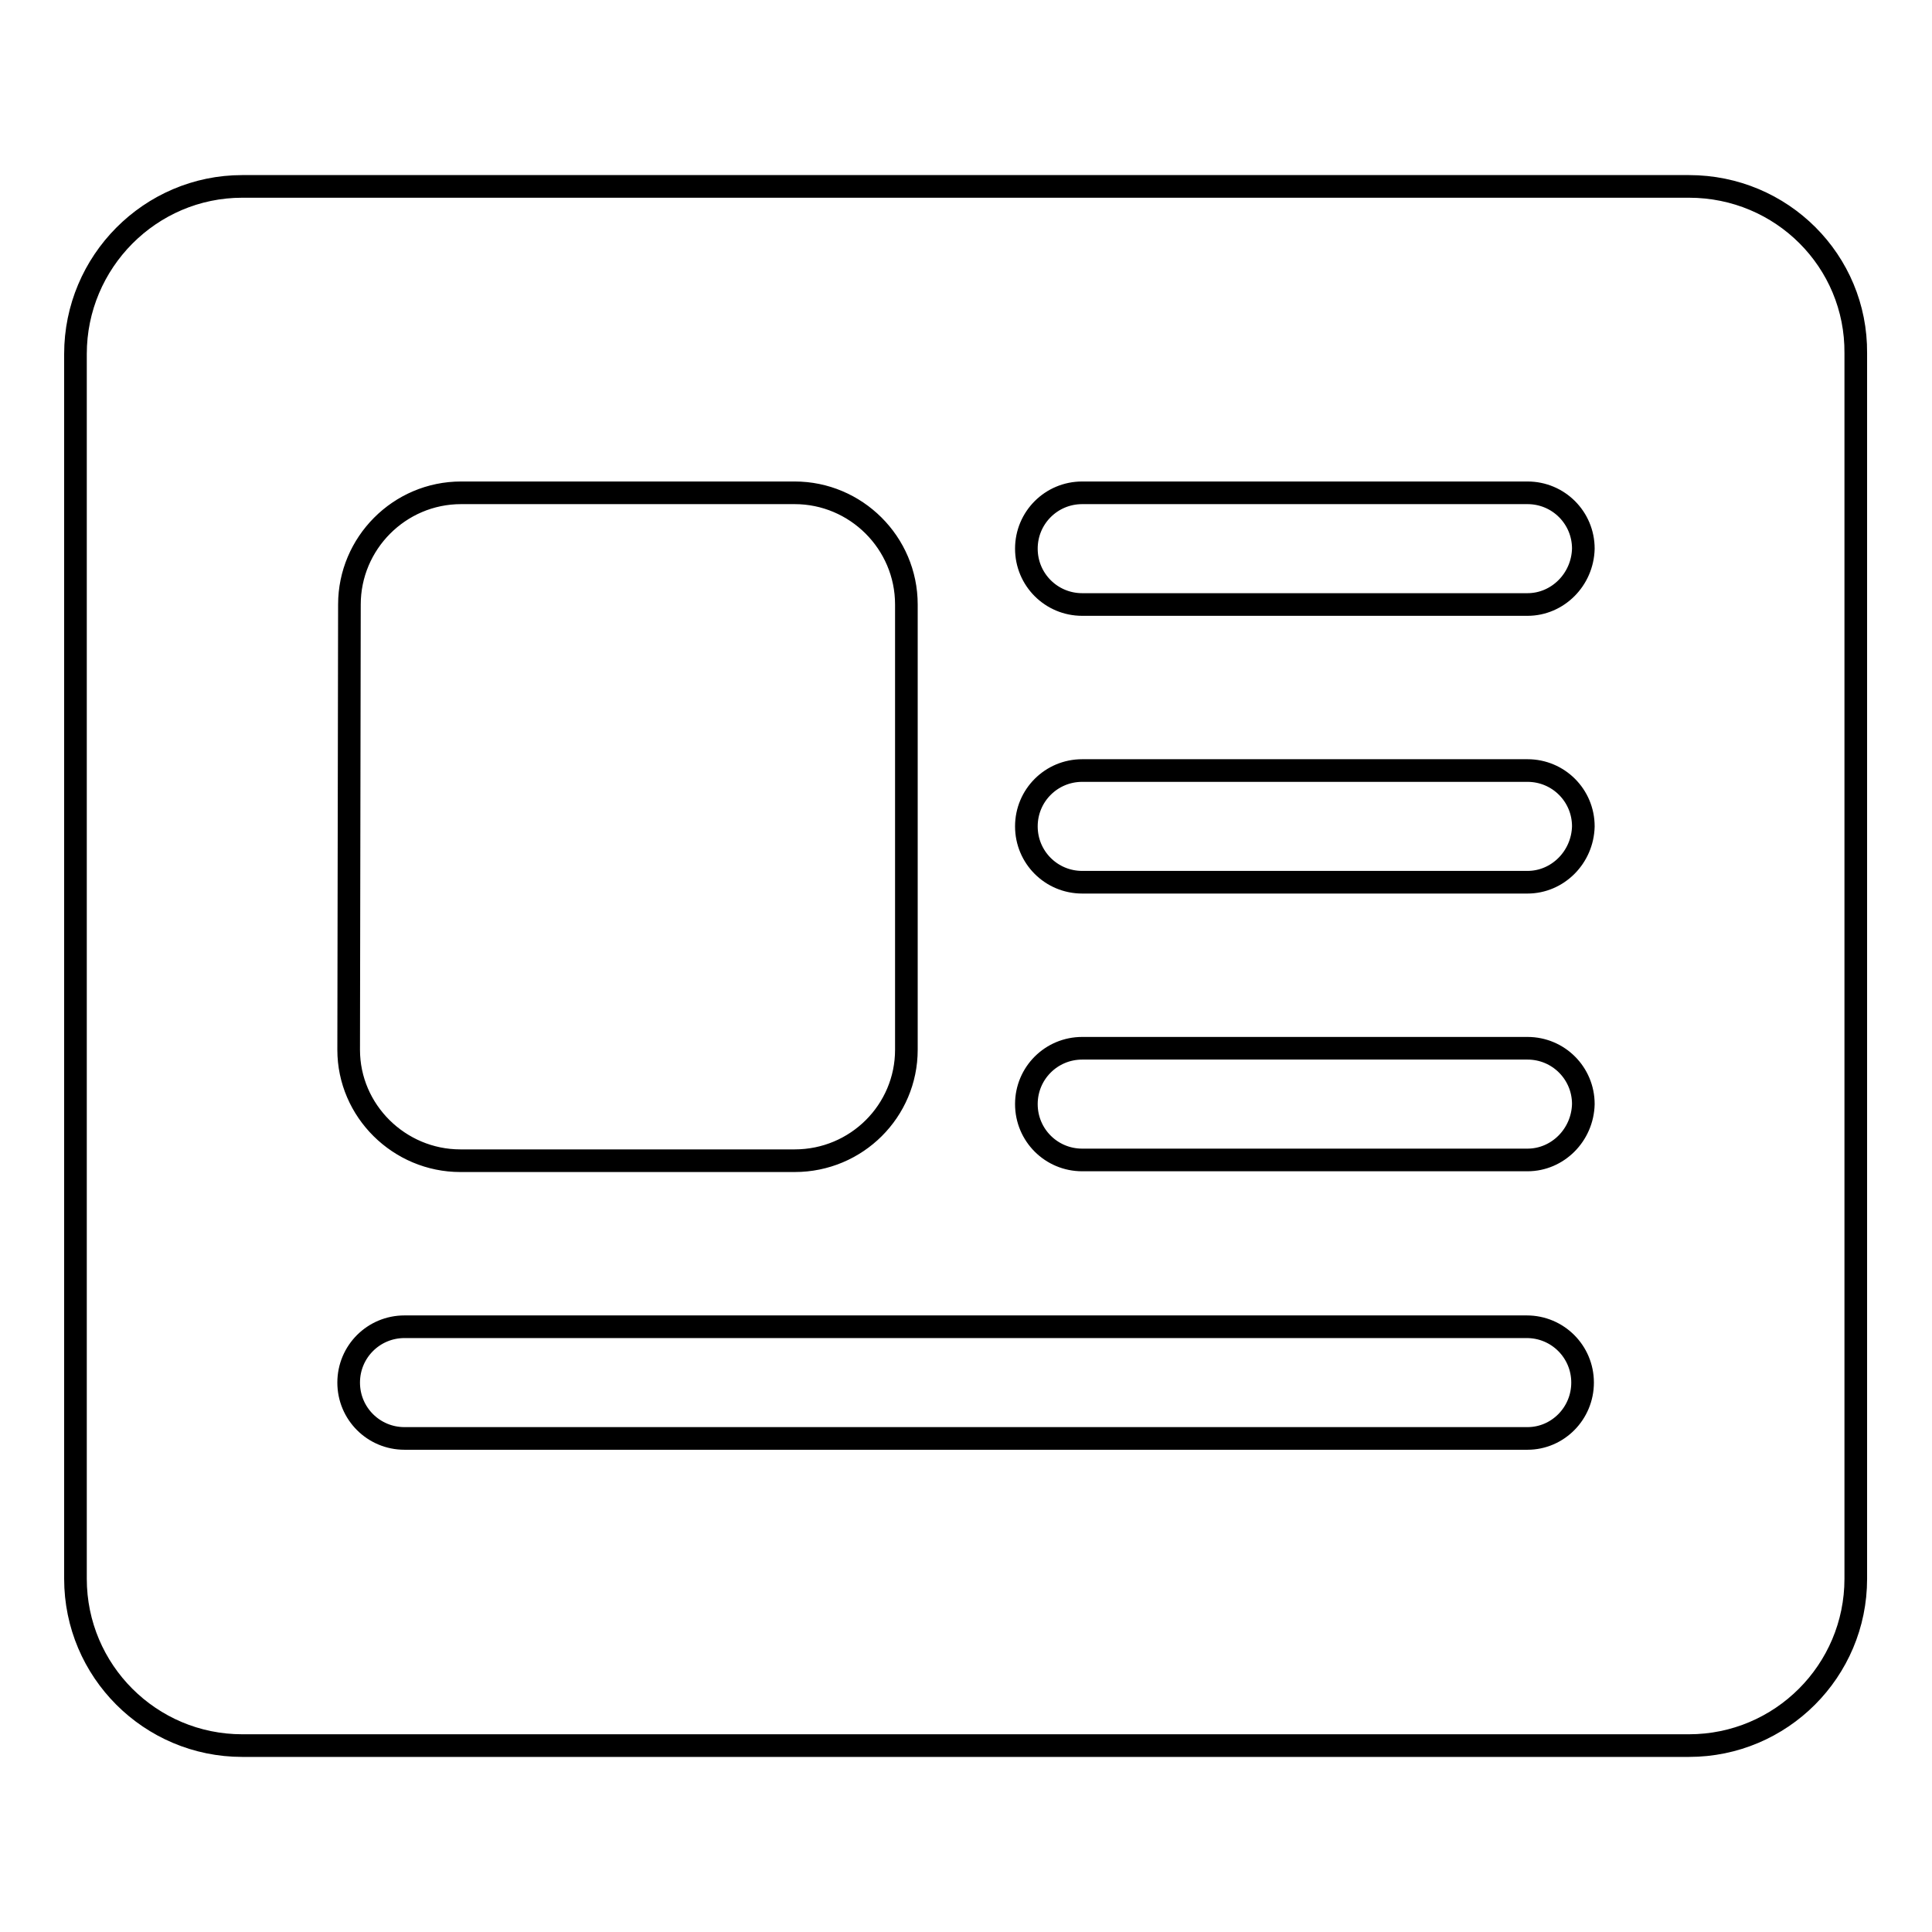 <?xml version="1.0" encoding="utf-8"?>
<!-- Svg Vector Icons : http://www.onlinewebfonts.com/icon -->
<!DOCTYPE svg PUBLIC "-//W3C//DTD SVG 1.1//EN" "http://www.w3.org/Graphics/SVG/1.1/DTD/svg11.dtd">
<svg version="1.1" xmlns="http://www.w3.org/2000/svg" xmlns:xlink="http://www.w3.org/1999/xlink" x="0px" y="0px" viewBox="0 0 256 256" enable-background="new 0 0 256 256" xml:space="preserve">
<g><g><path stroke-width="3" fill-opacity="0" stroke="#000000"  d="M223.8,24.7H32.1C19.9,24.7,10,34.7,10,46.9v162.3c0,12.2,9.9,22.1,22.1,22.1h191.7c12.2,0,22.1-9.9,22.1-22.1V46.8C246,34.6,236.1,24.7,223.8,24.7L223.8,24.7z M46.3,80.1c0-8.1,6.6-14.8,14.8-14.8h44.2c8.1,0,14.8,6.6,14.8,14.8v59c0,8.1-6.6,14.7-14.8,14.7H61c-8.1,0-14.8-6.6-14.8-14.7L46.3,80.1L46.3,80.1z M202.4,190.6H53.6c-4.1,0-7.4-3.3-7.4-7.4c0-4.1,3.3-7.4,7.4-7.4h148.7c4.1,0,7.4,3.3,7.4,7.4C209.7,187.3,206.4,190.6,202.4,190.6L202.4,190.6z M202.4,153.7h-59c-4.1,0-7.4-3.3-7.4-7.4c0-4.1,3.3-7.4,7.4-7.4h59c4.1,0,7.4,3.3,7.4,7.4C209.7,150.4,206.4,153.7,202.4,153.7L202.4,153.7z M202.4,116.9h-59c-4.1,0-7.4-3.3-7.4-7.4c0-4.1,3.3-7.4,7.4-7.4h59c4.1,0,7.4,3.3,7.4,7.4C209.7,113.6,206.4,116.9,202.4,116.9L202.4,116.9z M202.4,80.1h-59c-4.1,0-7.4-3.3-7.4-7.4c0-4.1,3.3-7.4,7.4-7.4h59c4.1,0,7.4,3.3,7.4,7.4C209.7,76.8,206.4,80.1,202.4,80.1L202.4,80.1z"/></g></g>
</svg>